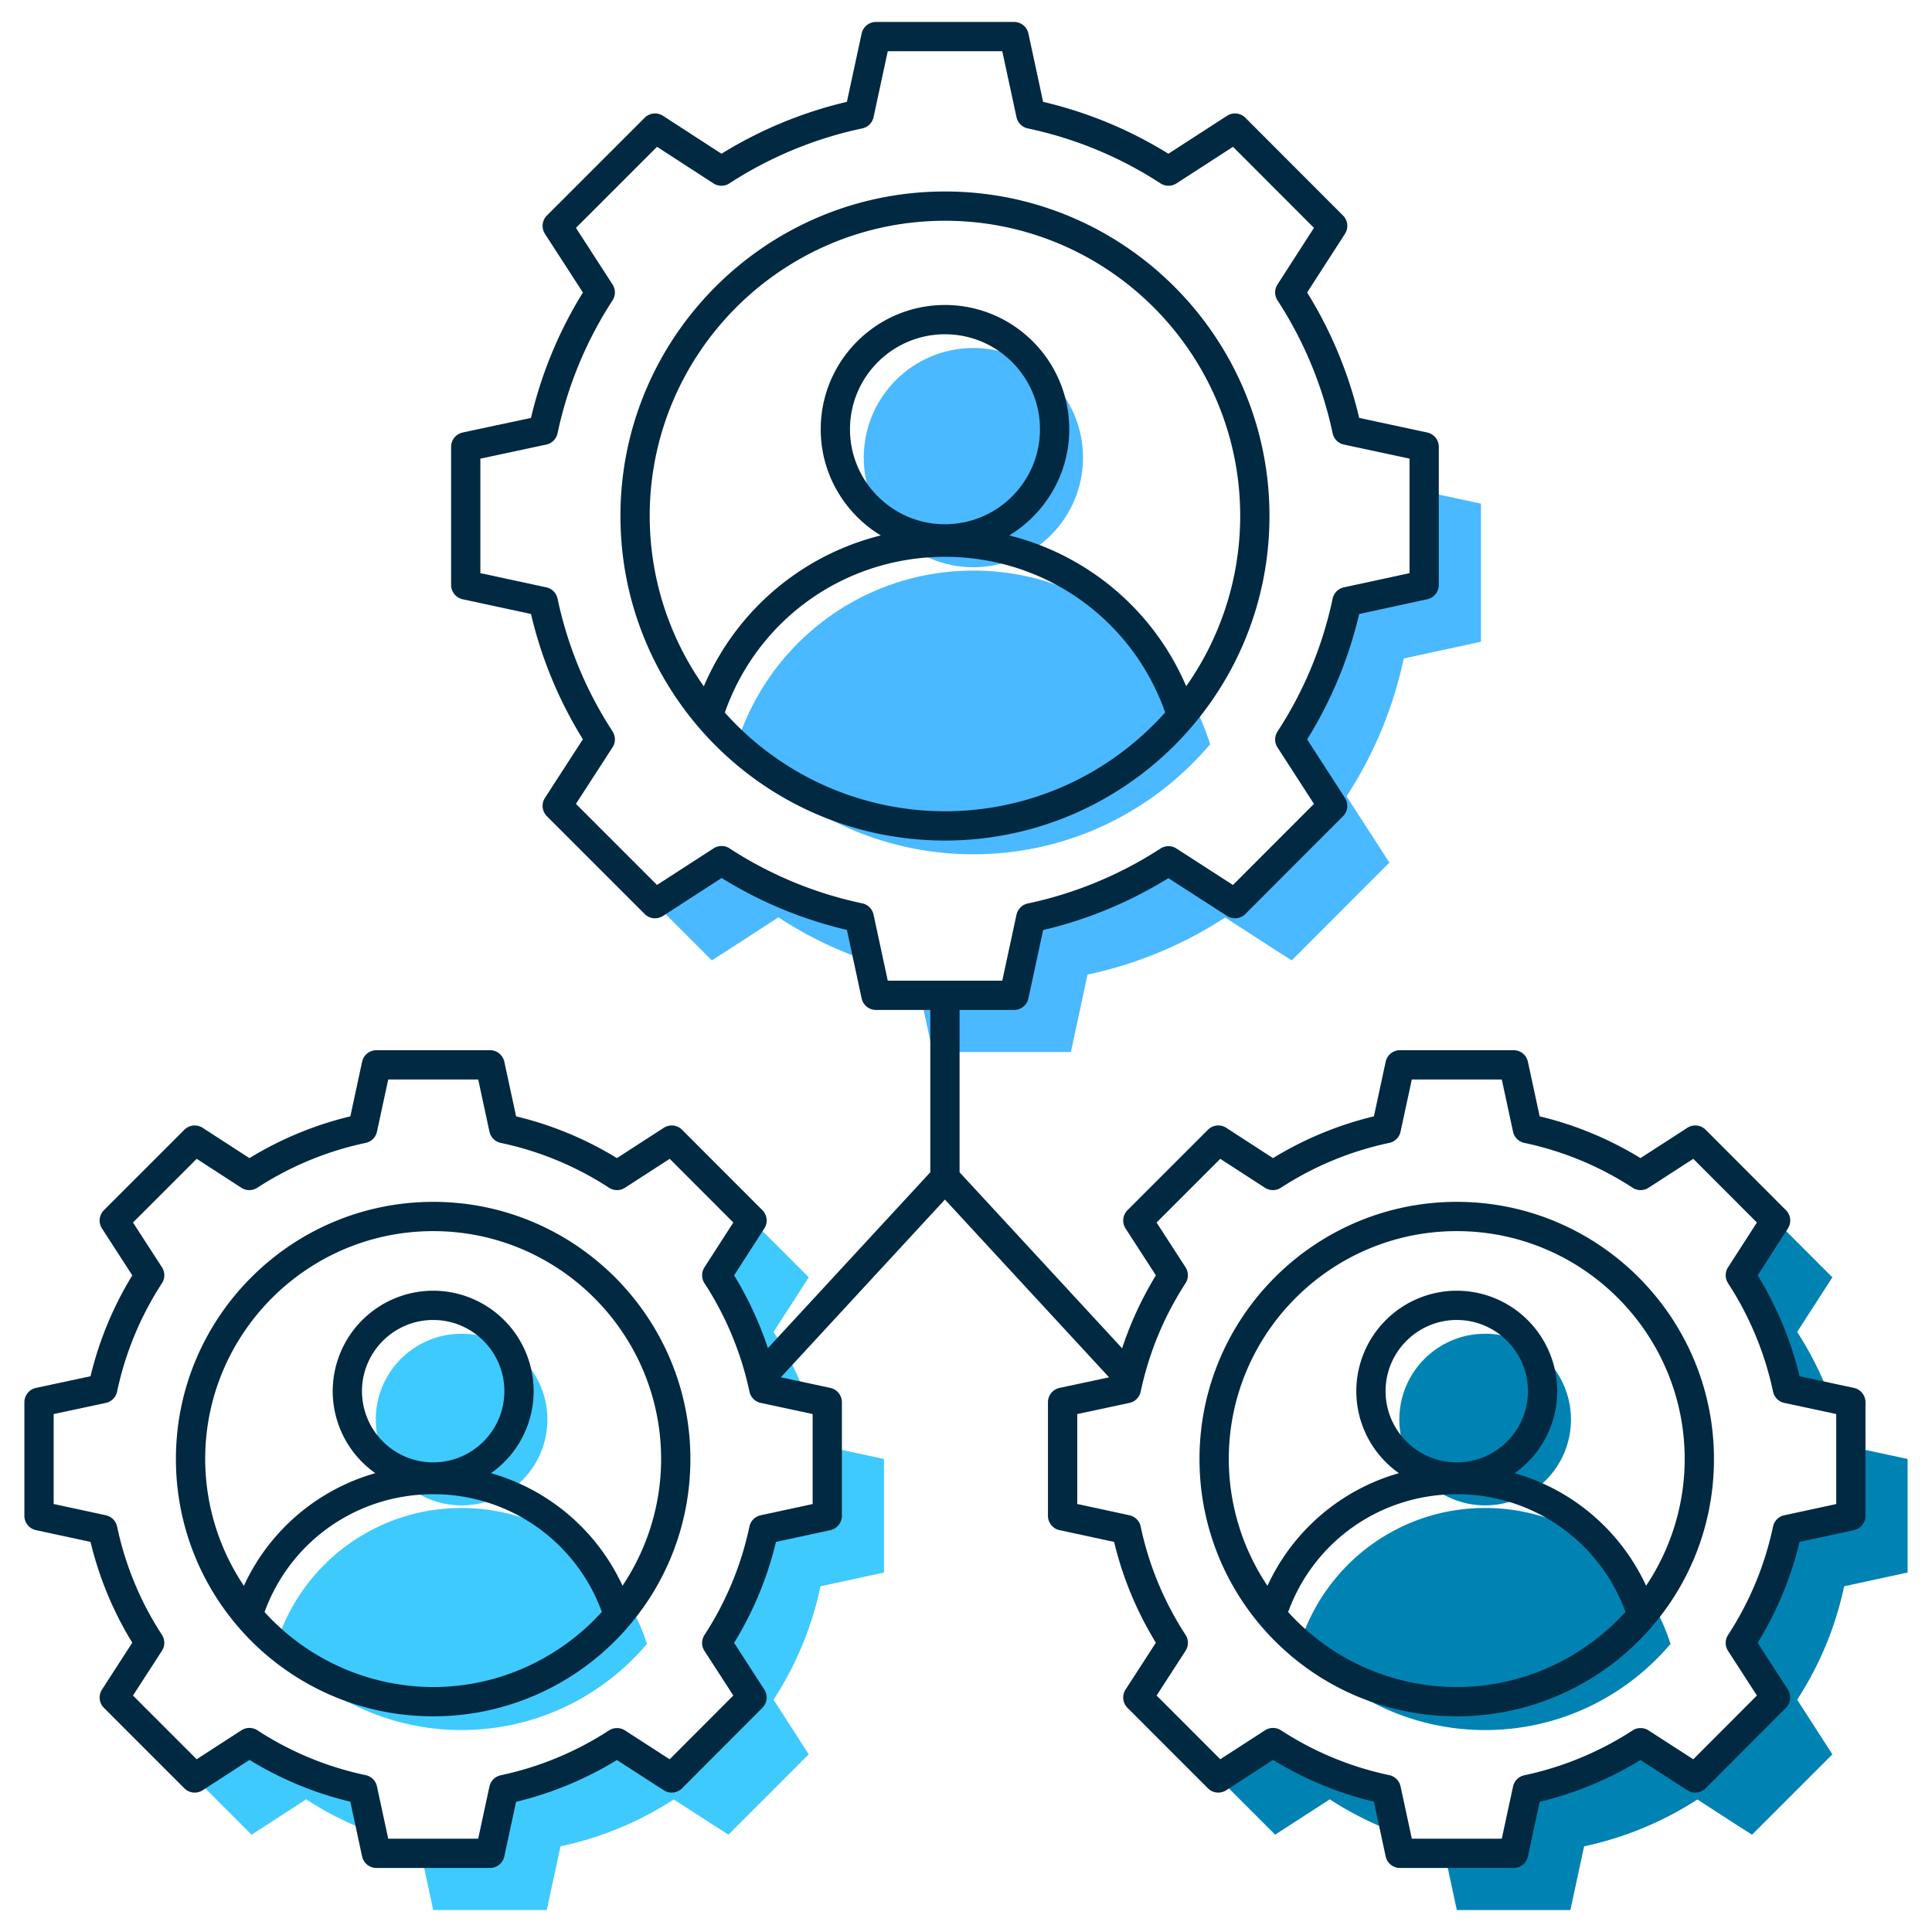 <svg xmlns="http://www.w3.org/2000/svg" viewBox="0 0 132 132" id="AdministrationTeam"><path fill="#0083b3" d="M114.135 112.318c-3.046 3.595-7.587 5.885-12.663 5.885a16.528 16.528 0 0 1-12.663-5.877c1.687-5.397 6.717-9.297 12.663-9.297 5.938 0 10.969 3.9 12.663 9.29z" class="color8be1fc svgShape"></path><circle cx="101.47" cy="96.988" r="5.864" fill="#0083b3" class="color8be1fc svgShape"></circle><path fill="#3fcafd" d="M44.2 112.318c-3.045 3.595-7.586 5.885-12.662 5.885a16.528 16.528 0 0 1-12.663-5.877c1.687-5.397 6.717-9.297 12.663-9.297 5.938 0 10.968 3.9 12.663 9.29z" class="colorfdce3f svgShape"></path><circle cx="31.536" cy="96.988" r="5.864" fill="#3fcafd" class="colorfdce3f svgShape"></circle><path fill="#4ab9ff" d="M82.681 50.85c-3.89 4.592-9.691 7.517-16.175 7.517a21.112 21.112 0 0 1-16.175-7.508c2.154-6.893 8.58-11.875 16.175-11.875 7.585 0 14.01 4.982 16.175 11.865z" class="colorff704a svgShape"></path><circle cx="66.504" cy="31.267" r="7.49" fill="#4ab9ff" class="colorff704a svgShape"></circle><path fill="#0083b3" d="m94.715 122.257.63 2.939a22.632 22.632 0 0 1-4.49-2.26l-2.88 1.862-.853.553-3.879-3.879.854-.553 2.88-1.862a22.82 22.82 0 0 0 7.738 3.2zm27.405-27.385a23.087 23.087 0 0 0-3.21-7.748l2.405-3.733 3.879 3.879-2.405 3.733a23.543 23.543 0 0 1 2.26 4.5l-2.93-.63zm8.213 4.81v7.758l-4.335.94a22.888 22.888 0 0 1-3.21 7.749l2.406 3.733-5.489 5.489-.873-.553-2.86-1.852a23.098 23.098 0 0 1-7.739 3.2l-.94 4.354h-7.758l-.834-3.879h4.713l.94-4.354a23.098 23.098 0 0 0 7.739-3.2l2.86 1.852.873.553 5.489-5.489-2.405-3.733a22.888 22.888 0 0 0 3.21-7.748l4.334-.94v-4.714l3.88.834z" class="color8be1fc svgShape"></path><path fill="#3fcafd" d="m24.778 122.257.63 2.939a22.632 22.632 0 0 1-4.489-2.26l-2.87 1.862-.863.553-3.88-3.879.864-.553 2.87-1.862a22.82 22.82 0 0 0 7.738 3.2zm27.405-27.385a23.09 23.09 0 0 0-3.21-7.748l2.405-3.733 3.879 3.879-2.405 3.733a23.536 23.536 0 0 1 2.26 4.5l-2.929-.63zm8.214 4.81v7.758l-4.335.94a22.89 22.89 0 0 1-3.21 7.749l2.405 3.733-5.489 5.489-.863-.553-2.87-1.852a23.018 23.018 0 0 1-7.738 3.2l-.941 4.354h-7.758l-.834-3.879h4.713l.94-4.354a23.018 23.018 0 0 0 7.739-3.2l2.87 1.852.863.553 5.49-5.489-2.406-3.733a22.89 22.89 0 0 0 3.21-7.748l4.335-.94v-4.714l3.879.834z" class="colorfdce3f svgShape"></path><path fill="#4ab9ff" d="m58.71 62.697.64 2.977a27.099 27.099 0 0 1-6.168-2.997l-3.5 2.27-1.048.669-3.88-3.88 1.048-.668 3.5-2.27a27.621 27.621 0 0 0 9.407 3.899zm42.473-28.287v9.435l-5.275 1.145A27.767 27.767 0 0 1 92 54.406l2.928 4.528-6.671 6.682-1.057-.67-3.491-2.259a27.814 27.814 0 0 1-9.407 3.899l-1.134 5.294h-9.445l-.834-3.879h6.4l1.134-5.294a27.814 27.814 0 0 0 9.407-3.899l3.49 2.26 1.058.669 6.672-6.682-2.93-4.528a27.767 27.767 0 0 0 3.909-9.416l5.275-1.144v-6.391l3.88.834z" class="colorff704a svgShape"></path><path fill="#012942" d="M64.566 13.083c-12.228 0-22.176 9.944-22.176 22.167 0 12.205 9.882 22.178 22.176 22.178 12.142 0 22.168-9.838 22.168-22.178 0-12.223-9.945-22.167-22.168-22.167zM49.523 48.686c2.24-6.389 8.216-10.642 15.043-10.642 6.816 0 12.791 4.25 15.043 10.632-4.003 4.464-9.496 6.752-15.043 6.752a20.166 20.166 0 0 1-15.043-6.742zm15.041-12.868c-3.579 0-6.49-2.91-6.49-6.49s2.911-6.49 6.49-6.49 6.49 2.911 6.49 6.49-2.911 6.49-6.49 6.49zm16.48 11.067a17.844 17.844 0 0 0-12.091-10.302c2.453-1.49 4.102-4.18 4.102-7.255 0-4.682-3.809-8.49-8.49-8.49s-8.491 3.808-8.491 8.49c0 3.075 1.648 5.765 4.102 7.255a17.818 17.818 0 0 0-12.09 10.31A20.187 20.187 0 0 1 44.39 35.25c0-11.12 9.05-20.167 20.176-20.167 11.12 0 20.168 9.047 20.168 20.167 0 4.184-1.301 8.253-3.69 11.635zm-51.446 35.23c-9.693 0-17.579 7.882-17.579 17.57 0 9.672 7.833 17.579 17.579 17.579 9.643 0 17.571-7.816 17.571-17.578 0-9.689-7.882-17.572-17.571-17.572zM18.075 110.14c1.76-4.839 6.32-8.05 11.523-8.05a12.22 12.22 0 0 1 11.522 8.042c-2.967 3.264-7.143 5.132-11.522 5.132a15.606 15.606 0 0 1-11.523-5.124zm6.657-15.091c0-2.683 2.182-4.864 4.865-4.864s4.863 2.181 4.863 4.864-2.181 4.864-4.863 4.864-4.865-2.182-4.865-4.864zm17.8 13.293a14.175 14.175 0 0 0-8.983-7.69 6.856 6.856 0 0 0 2.911-5.603 6.872 6.872 0 0 0-6.863-6.864 6.872 6.872 0 0 0-6.865 6.864 6.856 6.856 0 0 0 2.912 5.602 14.152 14.152 0 0 0-8.981 7.696 15.58 15.58 0 0 1-2.644-8.661c0-8.586 6.99-15.572 15.579-15.572 8.586 0 15.571 6.986 15.571 15.572 0 3.1-.933 6.111-2.637 8.656zm57 8.922c9.626 0 17.571-7.798 17.571-17.578 0-9.689-7.882-17.572-17.57-17.572-9.694 0-17.58 7.883-17.58 17.572 0 9.671 7.833 17.578 17.58 17.578zM88.01 110.14c1.76-4.839 6.32-8.05 11.523-8.05a12.22 12.22 0 0 1 11.522 8.042c-2.904 3.194-7.068 5.132-11.522 5.132-4.09 0-8.358-1.636-11.523-5.124zm6.657-15.091c0-2.683 2.182-4.864 4.864-4.864s4.864 2.181 4.864 4.864-2.182 4.864-4.864 4.864-4.864-2.182-4.864-4.864zm4.866-10.935c8.586 0 15.57 6.986 15.57 15.572 0 3.099-.933 6.111-2.637 8.656a14.175 14.175 0 0 0-8.982-7.69 6.856 6.856 0 0 0 2.91-5.603 6.872 6.872 0 0 0-6.863-6.864 6.872 6.872 0 0 0-6.864 6.864 6.856 6.856 0 0 0 2.911 5.602 14.154 14.154 0 0 0-8.981 7.696 15.58 15.58 0 0 1-2.643-8.661c0-8.586 6.988-15.572 15.579-15.572z" class="color242142 svgShape"></path><path fill="#012942" d="m91.76 14.727-6.674-6.683a1 1 0 0 0-1.25-.133l-4.007 2.593a28.68 28.68 0 0 0-8.56-3.546l-1.005-4.669a1 1 0 0 0-.978-.789h-9.438a1 1 0 0 0-.978.789l-1.007 4.669a28.828 28.828 0 0 0-8.568 3.546l-3.997-2.592a1 1 0 0 0-1.25.132l-6.684 6.683a1 1 0 0 0-.132 1.25l2.593 4.008a28.815 28.815 0 0 0-3.546 8.568l-4.668.997a.999.999 0 0 0-.79.977v9.439a1 1 0 0 0 .789.977l4.669 1.006a28.666 28.666 0 0 0 3.545 8.56l-2.592 4.007a1 1 0 0 0 .132 1.25l6.683 6.682a1 1 0 0 0 1.25.133l4.007-2.593a28.624 28.624 0 0 0 8.56 3.546l1.006 4.679a1 1 0 0 0 .978.79h3.713v11.09L52.465 92.109a24.054 24.054 0 0 0-2.308-4.974l2.064-3.202a1 1 0 0 0-.133-1.25L46.6 77.188a1 1 0 0 0-1.25-.132l-3.2 2.07a23.725 23.725 0 0 0-6.888-2.853l-.805-3.73a1 1 0 0 0-.977-.79h-7.762a1 1 0 0 0-.978.79l-.804 3.73a23.89 23.89 0 0 0-6.895 2.854l-3.193-2.07a1 1 0 0 0-1.25.131L7.1 82.684a1 1 0 0 0-.132 1.25l2.071 3.202a23.86 23.86 0 0 0-2.854 6.893l-3.728.797a1 1 0 0 0-.791.978v7.762a1 1 0 0 0 .79.978l3.73.804a23.715 23.715 0 0 0 2.852 6.886l-2.07 3.202a1 1 0 0 0 .132 1.25l5.496 5.497a.999.999 0 0 0 1.25.132l3.201-2.072a23.738 23.738 0 0 0 6.887 2.854l.805 3.738a1 1 0 0 0 .978.79h7.762a1 1 0 0 0 .977-.79l.805-3.73a23.902 23.902 0 0 0 6.886-2.854l3.205 2.066a1 1 0 0 0 1.247-.134l5.488-5.497a1 1 0 0 0 .133-1.25l-2.063-3.192a23.765 23.765 0 0 0 2.86-6.896l3.715-.804a1 1 0 0 0 .789-.978v-7.762a1 1 0 0 0-.79-.978L53.35 94.1 64.56 81.958l11.215 12.145-3.384.723a1 1 0 0 0-.791.978v7.762a1 1 0 0 0 .79.978l3.73.804a23.73 23.73 0 0 0 2.853 6.886l-2.072 3.202a1 1 0 0 0 .133 1.25l5.497 5.497a.996.996 0 0 0 1.25.131l3.2-2.07a23.738 23.738 0 0 0 6.888 2.853l.804 3.738a1 1 0 0 0 .978.79h7.762a1 1 0 0 0 .978-.79l.804-3.73a23.885 23.885 0 0 0 6.886-2.854l3.205 2.066a1 1 0 0 0 1.248-.134l5.487-5.497a1 1 0 0 0 .133-1.25l-2.063-3.192a23.784 23.784 0 0 0 2.862-6.896l3.713-.804a1 1 0 0 0 .789-.978v-7.762a1 1 0 0 0-.79-.978l-3.712-.797a23.897 23.897 0 0 0-2.863-6.894l2.064-3.202a1 1 0 0 0-.133-1.25l-5.487-5.496a1 1 0 0 0-1.25-.132l-3.202 2.07a23.741 23.741 0 0 0-6.887-2.853l-.804-3.73a1 1 0 0 0-.978-.79h-7.762a1 1 0 0 0-.978.79l-.804 3.73a23.875 23.875 0 0 0-6.894 2.854l-3.193-2.07a1 1 0 0 0-1.251.131l-5.497 5.497a1 1 0 0 0-.132 1.25l2.072 3.202a23.967 23.967 0 0 0-2.307 4.984L65.561 80.093v-11.09h3.725a1 1 0 0 0 .978-.79l1.006-4.67c3.017-.708 5.89-1.9 8.559-3.545l4.01 2.585a1 1 0 0 0 1.247-.135l6.673-6.682a1 1 0 0 0 .133-1.25l-2.583-3.997a28.677 28.677 0 0 0 3.556-8.57l4.65-1.006a1 1 0 0 0 .788-.977v-9.439a1 1 0 0 0-.79-.977l-4.648-.997a28.847 28.847 0 0 0-3.557-8.57l2.584-4.007a1 1 0 0 0-.133-1.25zM55.521 102.76l-3.55.767a1 1 0 0 0-.767.77 21.79 21.79 0 0 1-3.072 7.407 1.001 1.001 0 0 0-.002 1.089l1.972 3.05-4.348 4.356-3.057-1.973a1.003 1.003 0 0 0-1.086 0 21.915 21.915 0 0 1-7.4 3.066 1.001 1.001 0 0 0-.771.768l-.769 3.565h-6.147l-.769-3.573a1.001 1.001 0 0 0-.77-.769 21.75 21.75 0 0 1-7.399-3.064 1 1 0 0 0-1.089-.002l-3.059 1.98-4.352-4.353 1.98-3.06a1 1 0 0 0-.003-1.089A21.745 21.745 0 0 1 8 104.298a1 1 0 0 0-.768-.77l-3.565-.77v-6.146l3.563-.761a1 1 0 0 0 .77-.772 21.892 21.892 0 0 1 3.066-7.407.999.999 0 0 0 0-1.087l-1.98-3.059 4.353-4.352 3.05 1.977c.33.215.756.214 1.088.001a21.907 21.907 0 0 1 7.408-3.066.999.999 0 0 0 .771-.768l.769-3.565h6.147l.769 3.565c.083.385.385.686.77.768a21.764 21.764 0 0 1 7.4 3.064 1 1 0 0 0 1.088.002l3.058-1.978 4.346 4.352-1.972 3.06a.999.999 0 0 0 0 1.085 21.935 21.935 0 0 1 3.074 7.408 1 1 0 0 0 .769.772l3.548.761v6.148zM81 87.672a.999.999 0 0 0 0-1.087l-1.98-3.059 4.353-4.352 3.05 1.977c.331.215.757.214 1.088.001a21.9 21.9 0 0 1 7.408-3.066.999.999 0 0 0 .771-.768l.769-3.565h6.147l.769 3.565c.083.385.385.686.77.768a21.748 21.748 0 0 1 7.4 3.064 1 1 0 0 0 1.088.002l3.058-1.978 4.346 4.352-1.972 3.06a.999.999 0 0 0 0 1.085 21.938 21.938 0 0 1 3.075 7.408 1 1 0 0 0 .769.772l3.547.761v6.148l-3.549.767a1 1 0 0 0-.767.77 21.795 21.795 0 0 1-3.073 7.407 1 1 0 0 0-.002 1.089l1.972 3.05-4.348 4.356-3.057-1.973a1.003 1.003 0 0 0-1.086 0 21.922 21.922 0 0 1-7.4 3.066 1.001 1.001 0 0 0-.771.768l-.769 3.565H96.46l-.769-3.573a1.001 1.001 0 0 0-.77-.769 21.75 21.75 0 0 1-7.399-3.064 1 1 0 0 0-1.088-.002l-3.06 1.98-4.352-4.353 1.98-3.06a1 1 0 0 0-.003-1.089 21.755 21.755 0 0 1-3.064-7.397 1 1 0 0 0-.768-.77l-3.565-.77v-6.146l3.564-.761a1 1 0 0 0 .77-.772A21.903 21.903 0 0 1 81 87.672zm6.281-68.236a.999.999 0 0 0 .001 1.085 26.864 26.864 0 0 1 3.768 9.081 1 1 0 0 0 .769.772l4.484.962v7.823l-4.486.97a1 1 0 0 0-.767.77 26.709 26.709 0 0 1-3.766 9.08 1 1 0 0 0-.002 1.088l2.492 3.856-5.534 5.542-3.863-2.493a1.003 1.003 0 0 0-1.086 0 26.87 26.87 0 0 1-9.07 3.757 1.001 1.001 0 0 0-.771.768l-.972 4.506h-7.823l-.972-4.515a1.001 1.001 0 0 0-.77-.768 26.681 26.681 0 0 1-9.069-3.757 1 1 0 0 0-1.089-.002l-3.865 2.502-5.54-5.54 2.501-3.865a1 1 0 0 0-.001-1.09 26.675 26.675 0 0 1-3.756-9.069 1 1 0 0 0-.768-.77l-4.506-.97v-7.823l4.504-.962a1 1 0 0 0 .77-.772 26.856 26.856 0 0 1 3.757-9.08 1 1 0 0 0 0-1.086l-2.501-3.867 5.54-5.539 3.855 2.5c.33.214.755.215 1.087.001a26.847 26.847 0 0 1 9.08-3.758 1 1 0 0 0 .771-.767l.972-4.506h7.823l.972 4.506c.083.385.384.685.77.767 3.24.686 6.292 1.95 9.069 3.756a1 1 0 0 0 1.089.002l3.865-2.5 5.531 5.538-2.493 3.867z" class="color242142 svgShape"></path></svg>